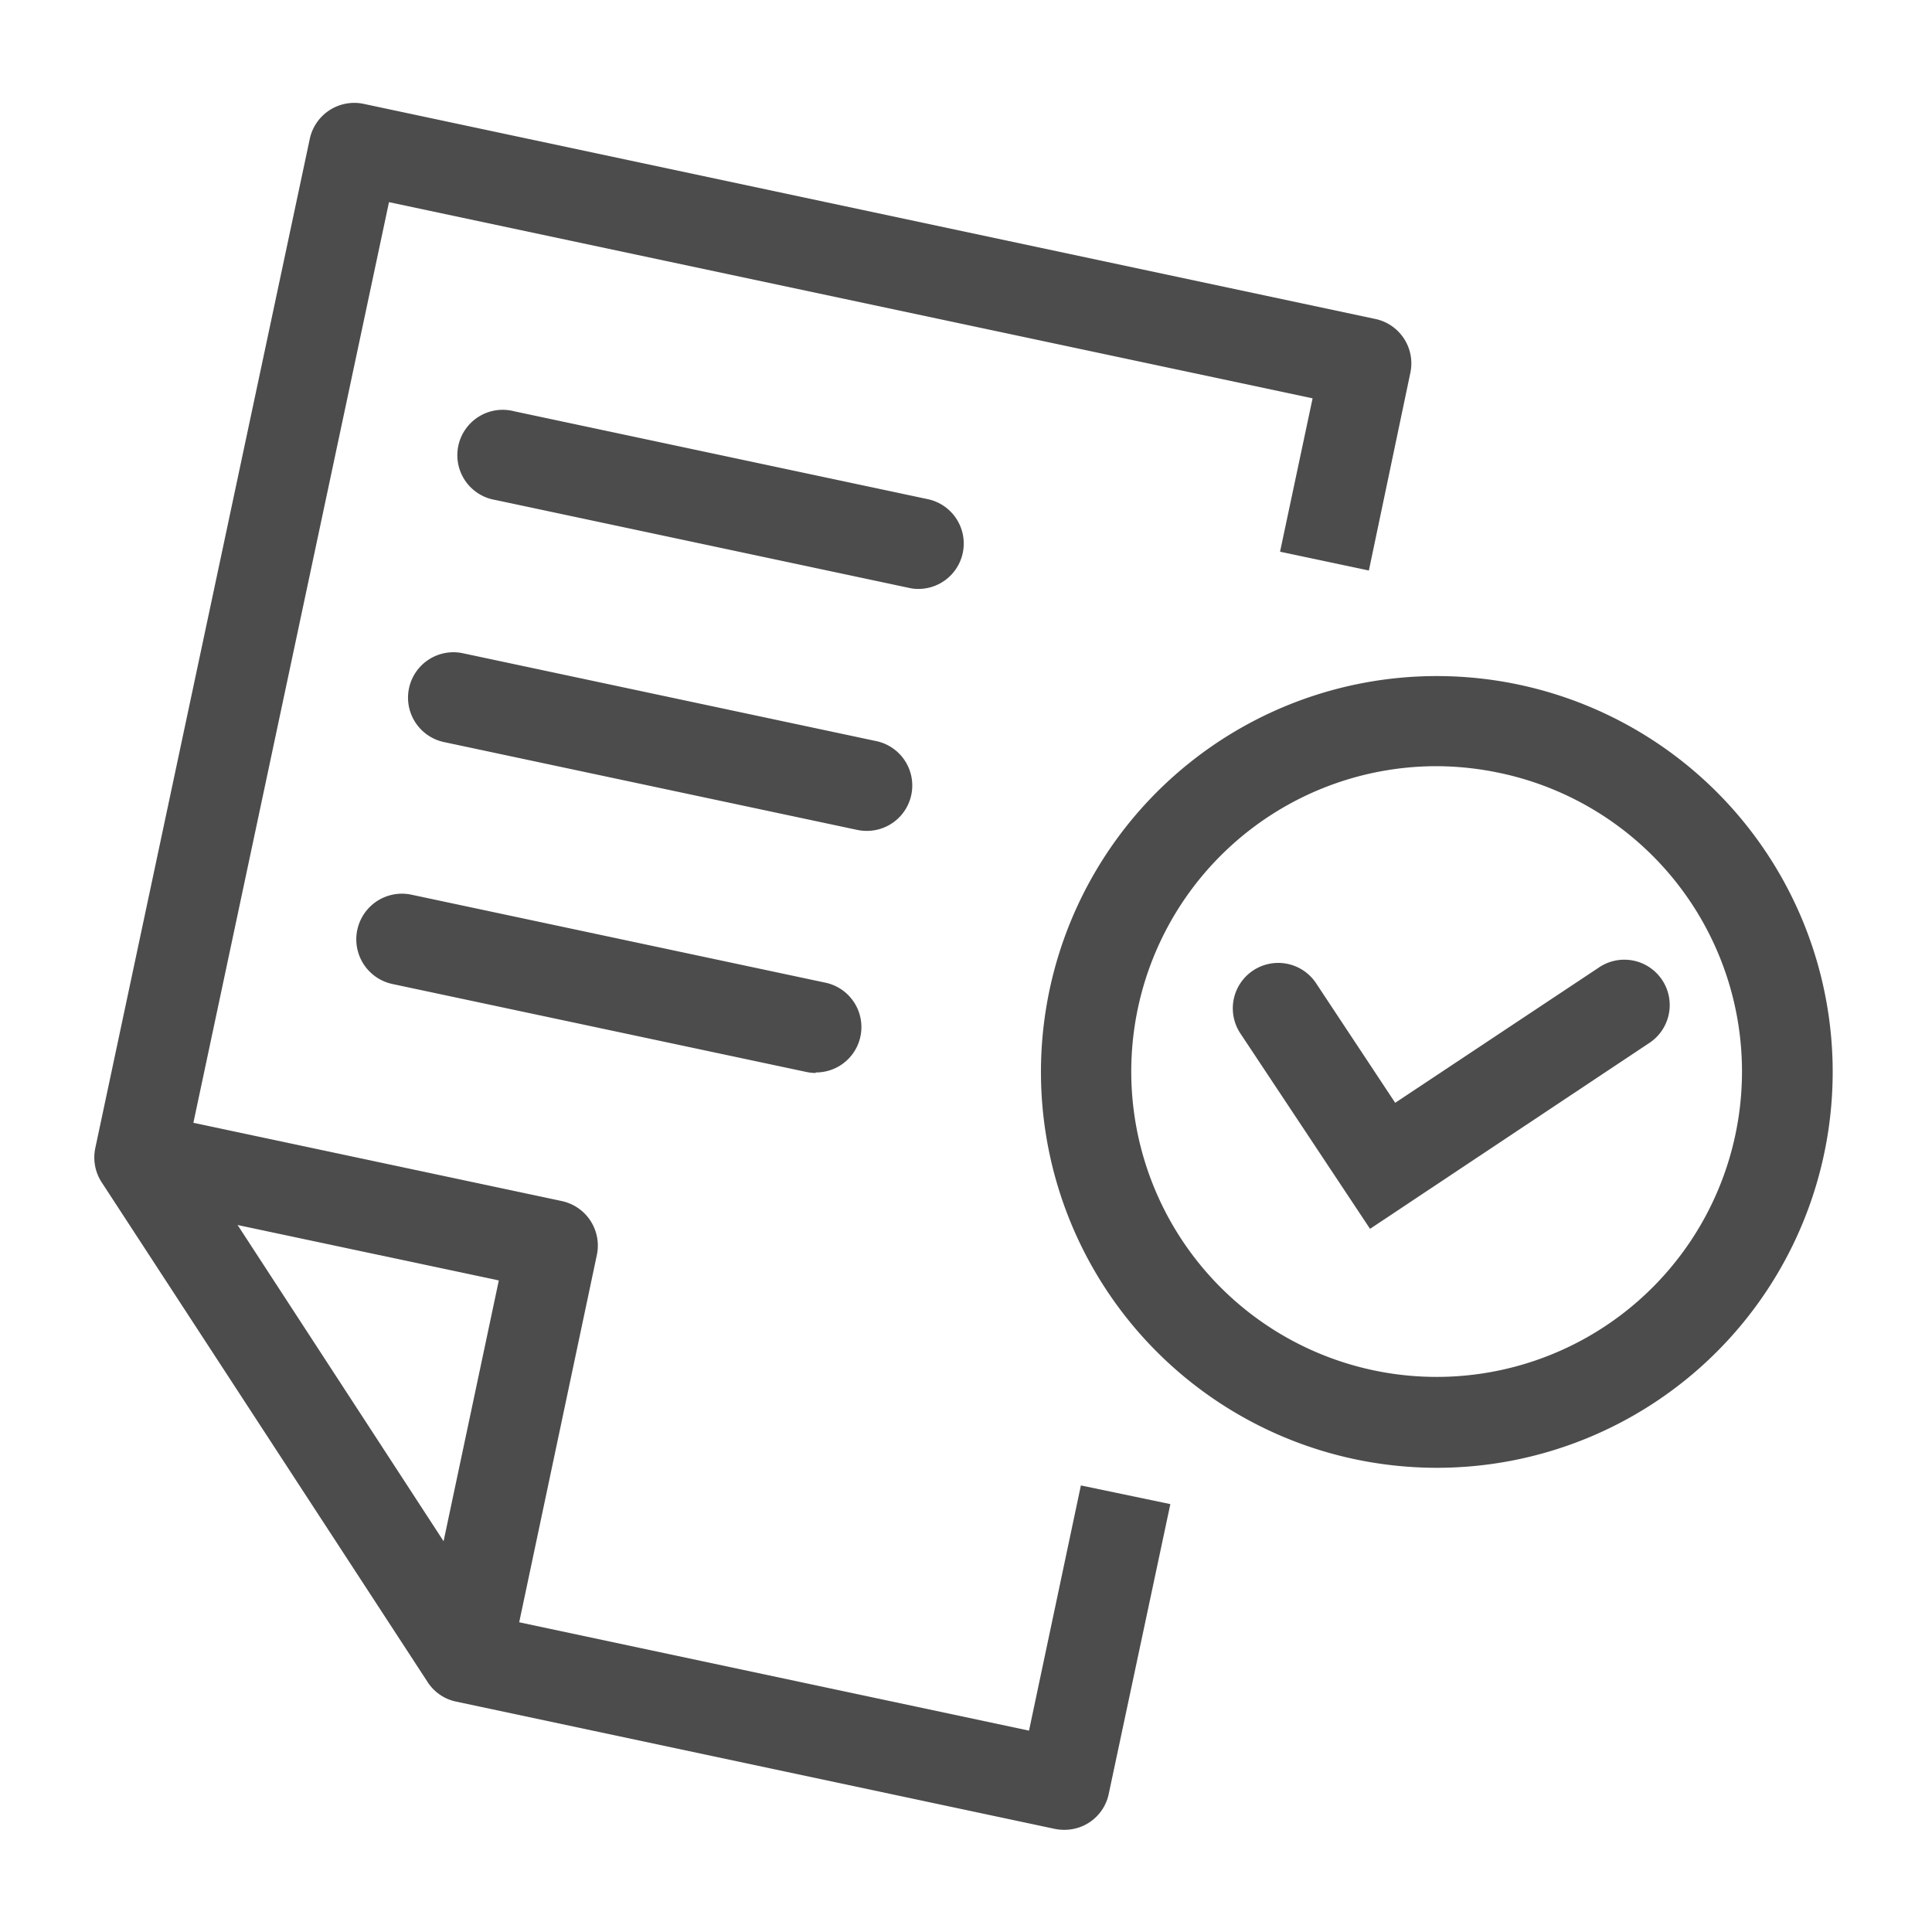 <svg id="Icons_Edit" data-name="Icons Edit" xmlns="http://www.w3.org/2000/svg" viewBox="0 0 149 149"><path d="M82.09,141.12a3.68,3.68,0,0,1-.73-.07l-46.19-9.82a3.45,3.45,0,0,1-2.2-1.52L7.84,91.18a3.51,3.51,0,0,1-.49-2.64L23.89,10.71A3.51,3.51,0,0,1,28,8l78.07,16.6a3.5,3.5,0,0,1,2.7,4.15L105.57,44l-6.85-1.45,2.51-11.83L30,15.59l-15.51,73L38,124.68l41.36,8.79,4-18.91L90.26,116l-4.75,22.34A3.48,3.48,0,0,1,82.09,141.12Z" style="fill:#4c4c4d"/><path d="M39.32,128.53l-6.85-1.45,6-28.33L10,92.71l1.46-6.85,31.87,6.77a3.51,3.51,0,0,1,2.7,4.16Z" style="fill:#4c4c4d"/><path d="M110.81,113.2a30.76,30.76,0,0,1-6.36-.67,30.53,30.53,0,1,1,6.36.67Zm-.06-54.11a23.55,23.55,0,1,0,23.08,28.45h0A23.53,23.53,0,0,0,115.7,59.62,23.8,23.8,0,0,0,110.75,59.09Z" style="fill:#4c4c4d"/><path d="M105.66,94.77l-10-15.07a3.5,3.5,0,0,1,5.84-3.87l6.1,9.22,15.66-10.4a3.5,3.5,0,1,1,3.87,5.83Z" style="fill:#4c4c4d"/><path d="M62.91,82.75a3.63,3.63,0,0,1-.73-.08L30.27,75.89A3.5,3.5,0,0,1,31.73,69l31.9,6.78a3.5,3.5,0,0,1-.72,6.93Z" style="fill:#4c4c4d"/><path d="M66.88,64.08a3.71,3.71,0,0,1-.74-.07l-31.9-6.78a3.5,3.5,0,1,1,1.46-6.85l31.9,6.78a3.5,3.5,0,0,1-.72,6.92Z" style="fill:#4c4c4d"/><path d="M70.84,45.42a3.08,3.08,0,0,1-.73-.08l-31.9-6.78a3.5,3.5,0,1,1,1.45-6.84L71.57,38.5a3.5,3.5,0,0,1-.73,6.92Z" style="fill:#4c4c4d"/></svg>